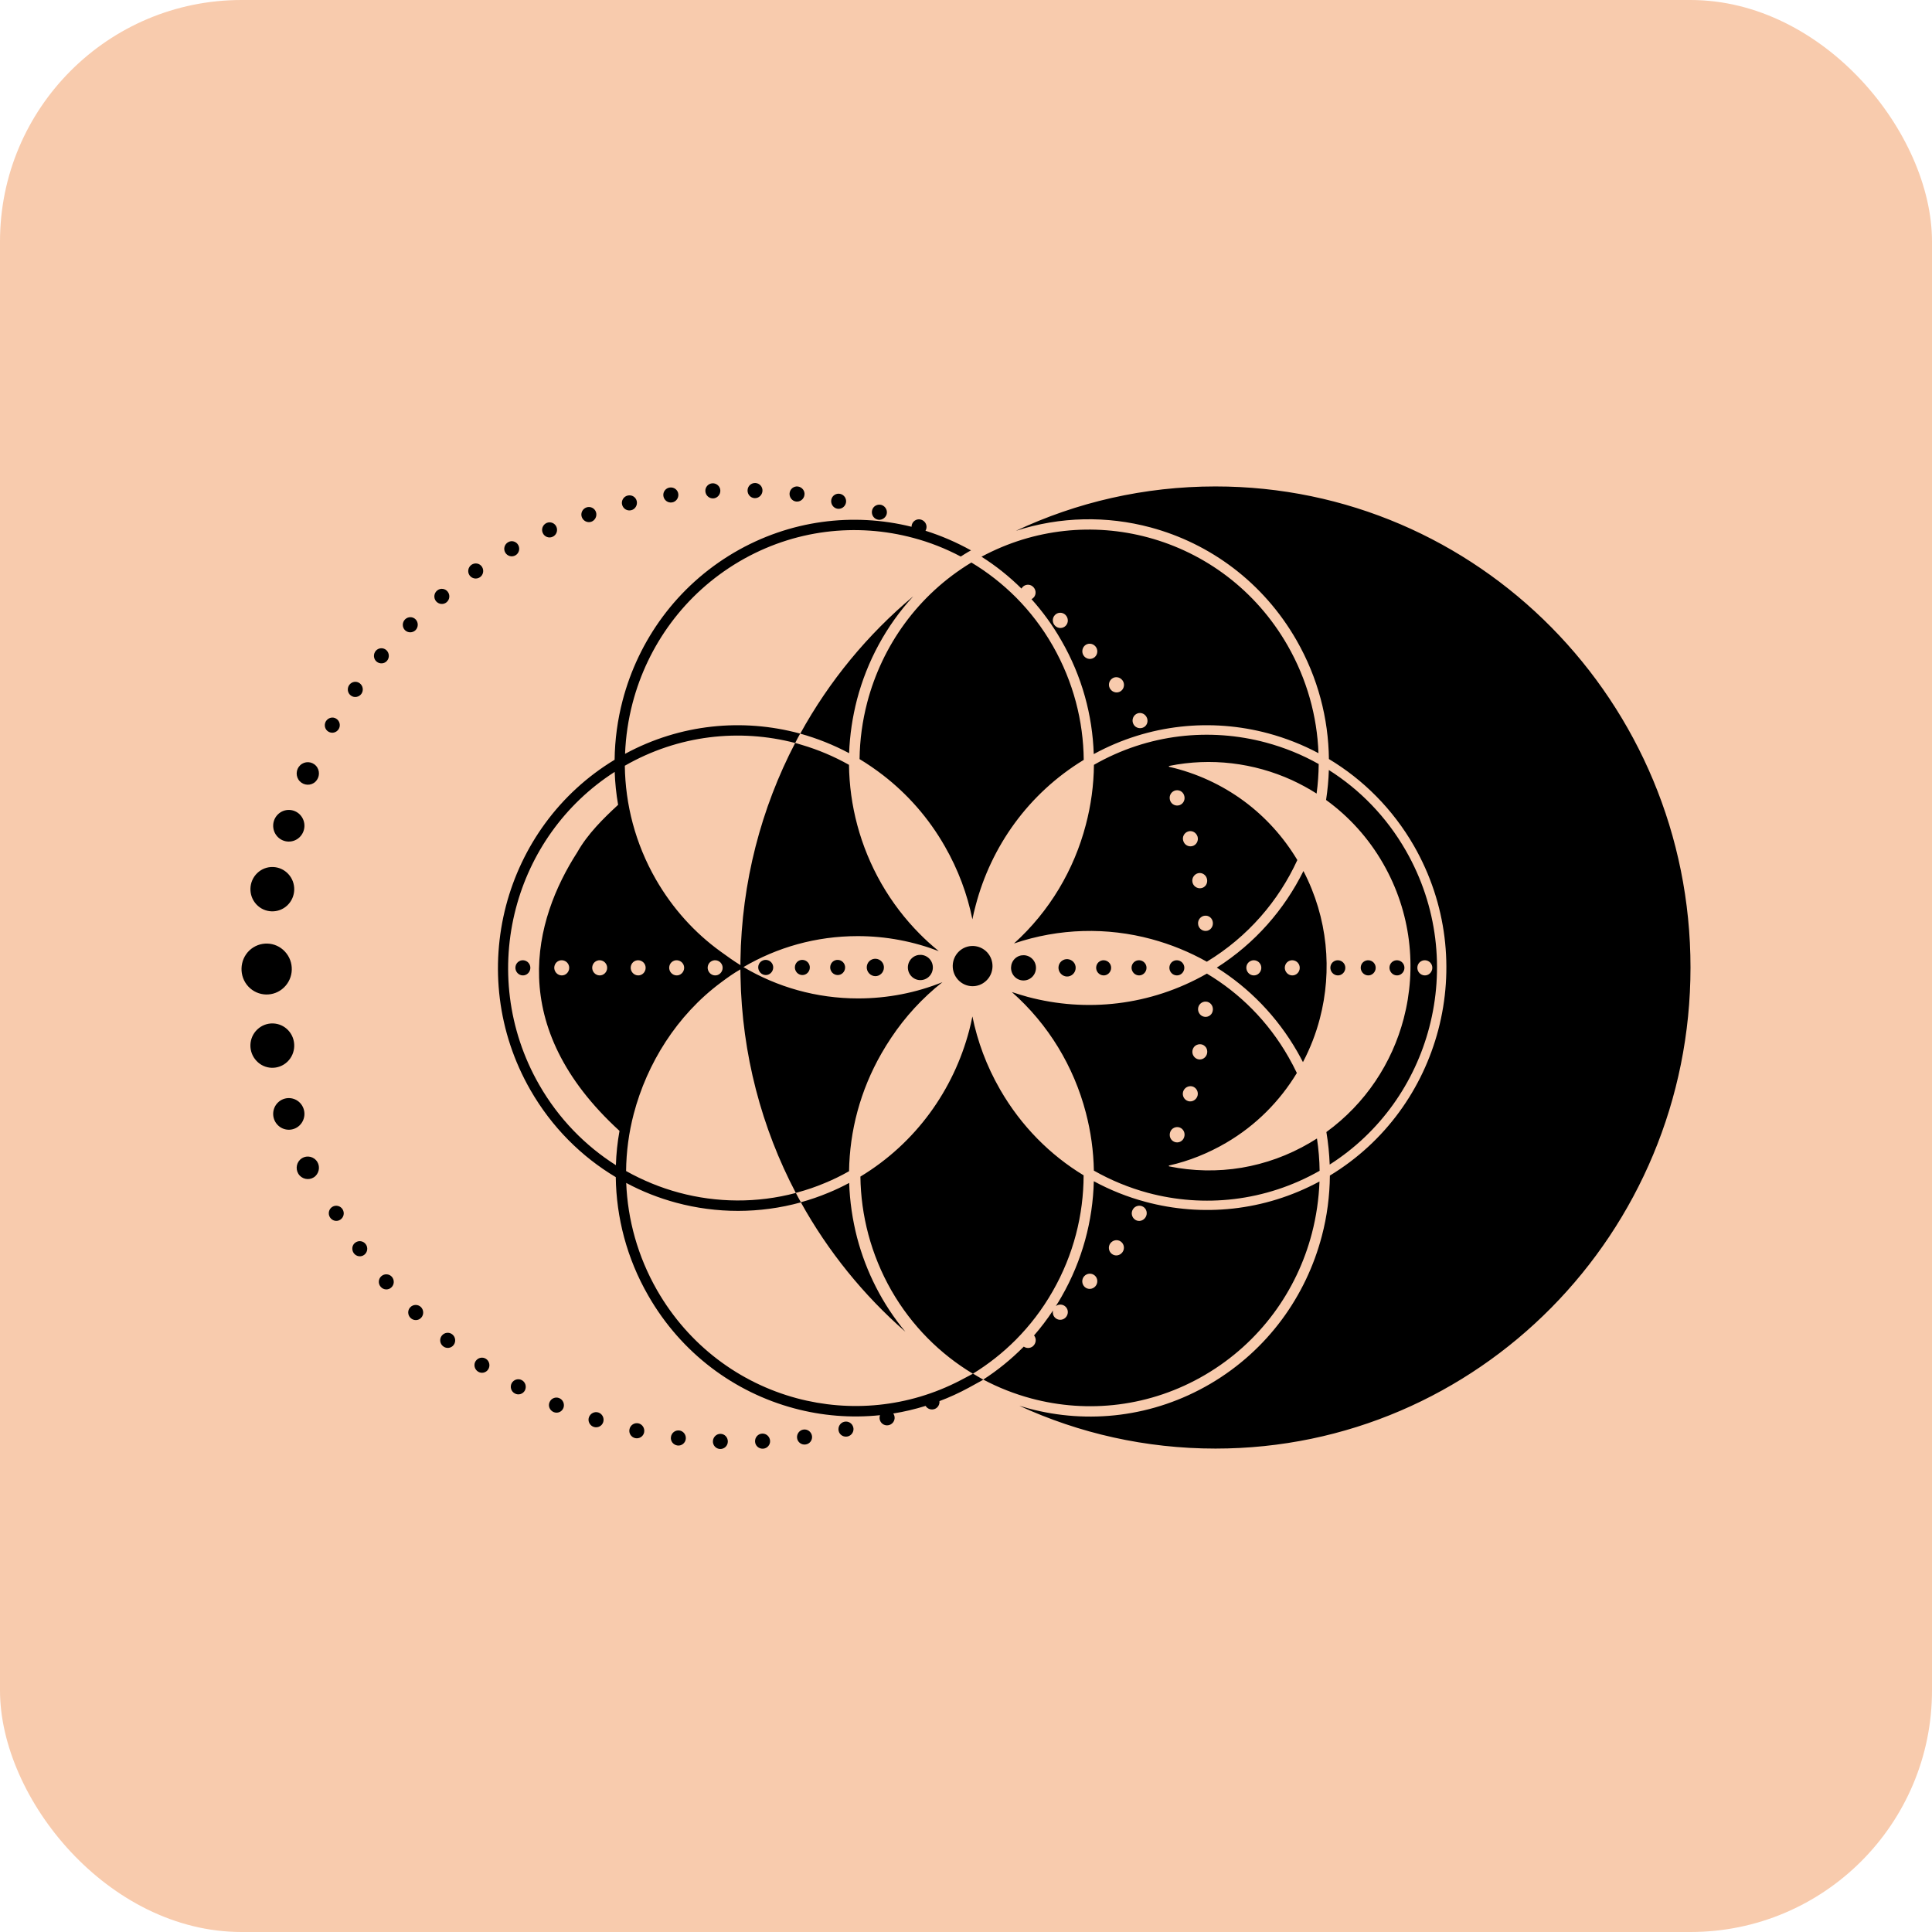 <?xml version="1.0" encoding="UTF-8"?> <svg xmlns="http://www.w3.org/2000/svg" width="32" height="32" viewBox="0 0 32 32" fill="none"><rect width="32" height="32" rx="4" fill="#F8CBAD"></rect><path fill-rule="evenodd" clip-rule="evenodd" d="M6.317 21.137C6.369 21.092 6.446 21.098 6.491 21.148C6.535 21.2 6.532 21.278 6.482 21.324C6.431 21.372 6.352 21.367 6.306 21.314C6.26 21.262 6.265 21.182 6.317 21.137ZM5.886 20.581C5.941 20.541 6.018 20.553 6.058 20.608C6.099 20.663 6.088 20.741 6.034 20.783C5.981 20.825 5.902 20.814 5.86 20.757C5.819 20.699 5.83 20.62 5.886 20.581ZM5.506 19.988C5.564 19.953 5.64 19.973 5.675 20.031C5.711 20.09 5.693 20.166 5.635 20.203C5.577 20.24 5.501 20.221 5.464 20.161C5.428 20.101 5.447 20.023 5.506 19.988ZM5.568 11.903C5.627 11.939 5.645 12.016 5.611 12.074C5.576 12.133 5.502 12.154 5.442 12.12C5.382 12.086 5.362 12.009 5.397 11.948C5.434 11.887 5.511 11.867 5.568 11.903ZM5.958 11.317C6.013 11.358 6.025 11.436 5.986 11.492C5.946 11.547 5.869 11.562 5.814 11.522C5.757 11.483 5.744 11.404 5.784 11.346C5.826 11.288 5.904 11.276 5.958 11.317ZM6.399 10.768C6.449 10.814 6.454 10.893 6.411 10.944C6.368 10.996 6.29 11.002 6.237 10.958C6.185 10.914 6.179 10.834 6.224 10.78C6.268 10.728 6.348 10.722 6.399 10.768ZM6.886 10.261C6.932 10.311 6.93 10.39 6.882 10.438C6.833 10.485 6.756 10.485 6.707 10.437C6.659 10.388 6.66 10.308 6.709 10.259C6.76 10.209 6.839 10.211 6.886 10.261ZM4.247 14.98C4.384 15.127 4.614 15.134 4.76 14.995C4.905 14.856 4.912 14.623 4.775 14.476C4.638 14.328 4.407 14.321 4.262 14.46C4.116 14.599 4.109 14.833 4.247 14.98ZM4.595 13.857C4.693 13.962 4.857 13.967 4.961 13.868C5.065 13.768 5.07 13.603 4.972 13.497C4.874 13.392 4.71 13.387 4.606 13.486C4.502 13.585 4.497 13.751 4.595 13.857ZM4.964 19.471C5.034 19.545 5.151 19.549 5.225 19.479C5.298 19.408 5.303 19.289 5.233 19.215C5.163 19.14 5.046 19.136 4.972 19.206C4.898 19.277 4.894 19.395 4.964 19.471ZM4.113 16.34C4.271 16.509 4.535 16.517 4.702 16.357C4.87 16.197 4.877 15.93 4.719 15.761C4.562 15.591 4.298 15.584 4.13 15.743C3.964 15.903 3.956 16.171 4.113 16.34ZM4.775 17.066C4.912 17.213 4.905 17.447 4.76 17.586C4.614 17.725 4.384 17.719 4.247 17.57C4.109 17.423 4.115 17.19 4.262 17.051C4.408 16.912 4.638 16.919 4.775 17.066ZM4.972 18.27C5.07 18.376 5.065 18.541 4.961 18.641C4.857 18.74 4.693 18.735 4.595 18.629C4.497 18.524 4.502 18.358 4.606 18.259C4.71 18.16 4.874 18.165 4.972 18.27ZM4.964 12.939C5.034 13.013 5.151 13.018 5.225 12.947C5.298 12.876 5.303 12.758 5.233 12.683C5.163 12.608 5.046 12.604 4.972 12.675C4.898 12.745 4.894 12.864 4.964 12.939ZM7.415 9.8C7.458 9.854 7.449 9.933 7.396 9.976C7.344 10.019 7.267 10.011 7.222 9.958C7.179 9.905 7.186 9.825 7.241 9.781C7.294 9.736 7.373 9.746 7.415 9.8ZM7.983 9.388C8.021 9.447 8.004 9.524 7.949 9.561C7.893 9.599 7.816 9.585 7.777 9.529C7.738 9.472 7.753 9.394 7.81 9.354C7.868 9.315 7.946 9.33 7.983 9.388ZM8.585 9.03C8.617 9.092 8.595 9.166 8.536 9.199C8.477 9.232 8.402 9.211 8.368 9.151C8.334 9.091 8.356 9.014 8.417 8.98C8.477 8.945 8.553 8.969 8.585 9.03ZM9.217 8.728C9.243 8.791 9.214 8.865 9.152 8.891C9.091 8.919 9.018 8.891 8.99 8.828C8.961 8.765 8.99 8.691 9.053 8.662C9.117 8.634 9.191 8.664 9.217 8.728ZM9.872 8.484C9.892 8.549 9.857 8.62 9.793 8.642C9.729 8.663 9.66 8.629 9.636 8.564C9.613 8.498 9.648 8.427 9.715 8.404C9.781 8.382 9.852 8.419 9.872 8.484ZM10.547 8.302C10.561 8.369 10.519 8.436 10.454 8.451C10.388 8.467 10.321 8.427 10.304 8.359C10.287 8.293 10.328 8.224 10.396 8.208C10.466 8.191 10.533 8.234 10.547 8.302ZM11.235 8.182C11.243 8.251 11.195 8.313 11.129 8.322C11.062 8.332 10.999 8.286 10.988 8.217C10.977 8.148 11.025 8.084 11.093 8.075C11.164 8.065 11.227 8.114 11.235 8.182ZM11.931 8.125C11.933 8.193 11.88 8.252 11.814 8.255C11.746 8.258 11.688 8.207 11.683 8.137C11.678 8.069 11.731 8.008 11.801 8.005C11.87 8.002 11.929 8.056 11.931 8.125ZM12.629 8.131C12.625 8.2 12.568 8.253 12.501 8.251C12.433 8.249 12.38 8.191 12.382 8.122C12.383 8.053 12.44 7.998 12.51 8C12.58 8.003 12.633 8.061 12.629 8.131ZM13.324 8.2C13.314 8.268 13.253 8.315 13.186 8.307C13.119 8.299 13.071 8.236 13.078 8.168C13.085 8.099 13.148 8.049 13.216 8.058C13.286 8.068 13.335 8.131 13.324 8.2ZM14.011 8.331C13.995 8.398 13.93 8.439 13.864 8.425C13.798 8.41 13.756 8.344 13.769 8.276C13.782 8.209 13.849 8.165 13.916 8.18C13.984 8.195 14.027 8.263 14.011 8.331ZM14.684 8.523C14.661 8.588 14.592 8.624 14.528 8.604C14.463 8.583 14.427 8.514 14.446 8.447C14.465 8.381 14.535 8.344 14.602 8.364C14.668 8.387 14.705 8.457 14.684 8.523ZM13.89 23.698C13.876 23.631 13.918 23.564 13.983 23.549C14.049 23.533 14.116 23.573 14.133 23.641C14.15 23.707 14.108 23.776 14.041 23.792C13.972 23.808 13.904 23.766 13.89 23.698ZM13.202 23.818C13.194 23.749 13.242 23.687 13.308 23.678C13.375 23.668 13.438 23.715 13.449 23.783C13.46 23.852 13.412 23.916 13.344 23.925C13.274 23.936 13.21 23.886 13.202 23.818ZM12.506 23.875C12.504 23.806 12.556 23.748 12.624 23.745C12.692 23.742 12.749 23.793 12.755 23.863C12.76 23.931 12.707 23.992 12.637 23.995C12.566 23.998 12.508 23.944 12.506 23.875ZM11.808 23.869C11.812 23.8 11.869 23.747 11.936 23.749C12.004 23.751 12.057 23.809 12.055 23.878C12.054 23.947 11.997 24.002 11.927 24C11.857 23.997 11.804 23.938 11.808 23.869ZM11.113 23.8C11.123 23.732 11.184 23.685 11.251 23.693C11.318 23.701 11.366 23.764 11.359 23.832C11.352 23.901 11.289 23.951 11.221 23.942C11.151 23.932 11.102 23.869 11.113 23.8ZM10.427 23.669C10.443 23.602 10.508 23.561 10.574 23.575C10.64 23.59 10.682 23.656 10.669 23.724C10.656 23.791 10.589 23.835 10.521 23.82C10.453 23.805 10.41 23.737 10.427 23.669ZM9.754 23.476C9.777 23.411 9.845 23.375 9.91 23.395C9.975 23.416 10.011 23.485 9.992 23.552C9.973 23.618 9.903 23.655 9.836 23.635C9.769 23.613 9.732 23.541 9.754 23.476ZM9.103 23.223C9.13 23.16 9.203 23.131 9.264 23.158C9.326 23.184 9.356 23.257 9.332 23.32C9.307 23.385 9.234 23.416 9.169 23.388C9.105 23.36 9.074 23.286 9.103 23.223ZM8.475 22.91C8.509 22.85 8.582 22.827 8.642 22.859C8.702 22.891 8.725 22.965 8.695 23.028C8.664 23.089 8.588 23.114 8.527 23.08C8.465 23.047 8.443 22.971 8.475 22.91ZM7.879 22.543C7.918 22.486 7.993 22.47 8.05 22.507C8.106 22.544 8.124 22.621 8.087 22.68C8.051 22.738 7.974 22.756 7.916 22.717C7.857 22.678 7.841 22.599 7.879 22.543ZM7.318 22.122C7.362 22.068 7.439 22.059 7.492 22.102C7.545 22.144 7.555 22.222 7.514 22.277C7.473 22.332 7.395 22.342 7.34 22.299C7.284 22.256 7.275 22.176 7.318 22.122ZM16.089 9.317C15.204 9.852 14.61 10.696 14.364 11.634C14.284 11.94 14.241 12.255 14.237 12.573C14.37 12.653 14.499 12.742 14.624 12.838C15.027 13.149 15.379 13.544 15.649 14.017C15.871 14.404 16.022 14.812 16.106 15.227C16.121 15.15 16.139 15.073 16.16 14.997C16.415 14.022 17.032 13.144 17.95 12.586C17.944 11.943 17.778 11.295 17.439 10.699L17.436 10.694C17.265 10.395 17.06 10.129 16.83 9.897C16.604 9.671 16.356 9.477 16.089 9.317ZM21.488 14.245C21.254 13.855 20.954 13.529 20.611 13.274C20.237 12.997 19.812 12.803 19.366 12.701C19.363 12.701 19.36 12.698 19.36 12.695C19.359 12.691 19.362 12.687 19.366 12.686C20.056 12.546 20.767 12.634 21.398 12.921C21.538 12.986 21.676 13.06 21.807 13.144C21.829 12.983 21.84 12.819 21.842 12.655C21.567 12.5 21.273 12.381 20.968 12.299C20.04 12.05 19.019 12.153 18.119 12.668C18.116 13.004 18.07 13.338 17.985 13.66C17.791 14.405 17.385 15.094 16.795 15.627C17.545 15.372 18.337 15.356 19.073 15.555C19.391 15.641 19.699 15.766 19.989 15.929C20.669 15.516 21.177 14.923 21.488 14.245ZM22.024 19.289C22.867 18.751 23.434 17.929 23.673 17.017C23.924 16.062 23.814 15.012 23.286 14.09C22.963 13.526 22.52 13.076 22.01 12.754C22.005 12.92 21.989 13.085 21.964 13.25C22.338 13.521 22.664 13.875 22.91 14.305C23.373 15.112 23.469 16.034 23.25 16.87C23.057 17.607 22.617 18.279 21.969 18.75C21.999 18.929 22.017 19.109 22.024 19.289ZM19.99 16.126C19.052 16.662 17.988 16.77 17.02 16.511C16.933 16.487 16.846 16.46 16.759 16.431C17.368 16.968 17.787 17.669 17.985 18.429C18.067 18.741 18.112 19.063 18.118 19.389C18.4 19.549 18.701 19.673 19.012 19.757C19.939 20.006 20.957 19.903 21.857 19.392C21.855 19.214 21.84 19.035 21.813 18.857C21.775 18.881 21.736 18.905 21.697 18.928C21.337 19.14 20.955 19.275 20.567 19.341C20.165 19.408 19.758 19.399 19.365 19.319C19.362 19.318 19.36 19.316 19.359 19.313C19.358 19.309 19.361 19.305 19.365 19.304C19.529 19.267 19.69 19.217 19.85 19.153C20.005 19.091 20.159 19.016 20.308 18.929C20.806 18.638 21.2 18.235 21.48 17.772C21.437 17.683 21.392 17.596 21.342 17.509C21.004 16.916 20.533 16.45 19.99 16.126ZM21.861 16.87C22.069 16.076 21.993 15.205 21.589 14.427C21.273 15.064 20.79 15.622 20.154 16.027C20.688 16.363 21.151 16.833 21.489 17.422C21.521 17.478 21.551 17.535 21.581 17.592C21.702 17.362 21.796 17.119 21.861 16.87ZM18.117 19.565C18.389 19.712 18.677 19.827 18.973 19.906C19.91 20.158 20.938 20.064 21.855 19.569C21.844 19.859 21.802 20.148 21.729 20.428C21.48 21.381 20.871 22.236 19.963 22.77C19.055 23.304 18.019 23.415 17.078 23.162C16.804 23.088 16.538 22.984 16.286 22.85C16.522 22.698 16.745 22.517 16.948 22.313L16.957 22.304C17 22.335 17.062 22.335 17.107 22.299C17.161 22.253 17.171 22.175 17.128 22.12L17.127 22.119C17.239 21.991 17.344 21.852 17.441 21.706C17.432 21.745 17.441 21.788 17.47 21.82C17.516 21.871 17.596 21.874 17.647 21.825C17.698 21.775 17.7 21.695 17.652 21.646C17.608 21.6 17.537 21.596 17.488 21.633C17.52 21.584 17.55 21.534 17.579 21.483L17.582 21.478C17.928 20.875 18.101 20.217 18.117 19.565ZM14.251 19.488C15.175 18.929 15.795 18.047 16.053 17.067C16.073 16.99 16.091 16.913 16.106 16.835C16.19 17.248 16.34 17.655 16.562 18.041L16.567 18.05C16.916 18.654 17.395 19.132 17.948 19.467C17.947 20.12 17.782 20.782 17.436 21.387L17.433 21.392C17.262 21.691 17.057 21.957 16.827 22.189C16.61 22.407 16.371 22.595 16.114 22.753C15.573 22.428 15.102 21.963 14.763 21.372C14.425 20.779 14.259 20.13 14.251 19.488ZM16.287 22.852C16.278 22.857 16.058 22.979 16.049 22.983C15.889 23.07 15.725 23.145 15.56 23.207C15.566 23.259 15.538 23.312 15.487 23.335C15.428 23.36 15.362 23.338 15.331 23.286C15.154 23.341 14.975 23.383 14.795 23.412C14.801 23.421 14.807 23.431 14.811 23.442C14.834 23.508 14.799 23.579 14.732 23.602C14.665 23.624 14.595 23.588 14.574 23.522C14.565 23.494 14.567 23.466 14.576 23.44C14.095 23.49 13.612 23.45 13.152 23.326C12.169 23.062 11.286 22.418 10.736 21.457C10.381 20.84 10.208 20.165 10.199 19.497C9.631 19.158 9.139 18.671 8.784 18.052C8.234 17.092 8.121 15.997 8.381 15.002C8.638 14.024 9.257 13.142 10.18 12.584C10.184 12.25 10.229 11.92 10.313 11.6C10.574 10.605 11.21 9.711 12.158 9.153C13.083 8.61 14.135 8.486 15.098 8.725C15.098 8.71 15.101 8.695 15.107 8.679C15.132 8.615 15.205 8.584 15.27 8.612C15.334 8.64 15.364 8.713 15.336 8.777C15.334 8.782 15.332 8.786 15.329 8.791C15.59 8.873 15.842 8.982 16.083 9.116C16.069 9.123 16.055 9.132 16.041 9.139C15.998 9.164 15.955 9.191 15.913 9.218C15.664 9.086 15.4 8.982 15.129 8.91C14.188 8.657 13.153 8.767 12.244 9.301C11.336 9.836 10.728 10.691 10.478 11.643C10.406 11.918 10.364 12.2 10.353 12.486C11.27 11.989 12.301 11.895 13.239 12.147C13.245 12.148 13.25 12.15 13.255 12.151C13.735 11.279 14.371 10.508 15.126 9.877C14.676 10.366 14.361 10.955 14.195 11.585C14.12 11.875 14.075 12.173 14.064 12.475C13.805 12.337 13.534 12.229 13.253 12.151C13.224 12.202 13.197 12.254 13.17 12.306C12.249 12.066 11.24 12.172 10.349 12.683C10.357 13.323 10.522 13.971 10.863 14.565C11.142 15.05 11.509 15.452 11.932 15.758C12.041 15.837 12.152 15.917 12.264 15.986V15.91C12.283 14.61 12.608 13.385 13.171 12.305C13.206 12.316 13.242 12.327 13.278 12.337C13.55 12.417 13.813 12.528 14.062 12.668C14.07 13.337 14.244 14.014 14.598 14.634C14.777 14.946 14.991 15.224 15.232 15.467C15.277 15.513 15.324 15.557 15.37 15.6C15.429 15.653 15.489 15.705 15.549 15.754C15.132 15.594 14.679 15.505 14.207 15.505C13.516 15.505 12.871 15.691 12.314 16.018C12.872 16.348 13.52 16.537 14.213 16.537C14.706 16.537 15.177 16.442 15.609 16.268C15.275 16.532 14.991 16.843 14.762 17.187C14.706 17.271 14.651 17.358 14.6 17.448C14.247 18.064 14.073 18.734 14.063 19.399C13.928 19.476 13.793 19.541 13.659 19.596C13.509 19.659 13.359 19.71 13.206 19.751C13.204 19.752 13.192 19.755 13.181 19.758C12.617 18.684 12.288 17.464 12.265 16.169L12.263 16.056C12.149 16.121 12.044 16.196 11.939 16.275C11.21 16.817 10.716 17.614 10.497 18.448C10.416 18.756 10.373 19.076 10.37 19.396C10.647 19.551 10.941 19.672 11.246 19.754C11.871 19.922 12.538 19.93 13.182 19.759C13.209 19.811 13.236 19.862 13.265 19.913C13.417 19.871 13.57 19.819 13.723 19.755C13.838 19.708 13.951 19.654 14.065 19.593C14.075 19.9 14.12 20.204 14.196 20.499C14.345 21.066 14.615 21.599 14.995 22.057C14.303 21.452 13.715 20.727 13.265 19.915C12.58 20.104 11.867 20.1 11.201 19.921C10.915 19.844 10.636 19.735 10.372 19.593C10.396 20.2 10.562 20.809 10.883 21.37C11.411 22.29 12.255 22.906 13.196 23.159C14.077 23.395 15.042 23.313 15.907 22.863L16.117 22.752C16.128 22.761 16.275 22.845 16.287 22.852ZM28 16.024C28 20.425 24.477 23.993 20.132 23.993C18.973 23.993 17.873 23.739 16.883 23.284C16.934 23.299 16.985 23.314 17.036 23.328C18.018 23.592 19.1 23.476 20.049 22.919C20.998 22.361 21.633 21.467 21.894 20.472C21.98 20.147 22.024 19.81 22.027 19.471C22.949 18.912 23.566 18.033 23.823 17.056C24.084 16.063 23.969 14.97 23.42 14.011C23.066 13.396 22.576 12.911 22.011 12.572C22.003 11.902 21.83 11.225 21.474 10.604C20.923 9.643 20.04 9 19.058 8.736C18.337 8.542 17.562 8.553 16.827 8.792C17.831 8.32 18.951 8.057 20.131 8.057C24.477 8.056 28 11.624 28 16.024ZM18.417 11.241C18.471 11.199 18.549 11.212 18.592 11.269C18.634 11.325 18.621 11.406 18.566 11.446C18.51 11.486 18.434 11.472 18.393 11.417C18.351 11.362 18.362 11.283 18.417 11.241ZM17.966 10.694C18.017 10.647 18.096 10.652 18.143 10.705C18.19 10.758 18.184 10.839 18.132 10.884C18.079 10.929 18.003 10.922 17.958 10.871C17.913 10.82 17.917 10.741 17.966 10.694ZM17.47 10.19C17.516 10.138 17.596 10.135 17.647 10.184C17.698 10.235 17.7 10.314 17.652 10.364C17.605 10.413 17.526 10.414 17.477 10.366C17.428 10.319 17.424 10.241 17.47 10.19ZM18.116 12.49C19.034 11.99 20.066 11.894 21.007 12.147C21.295 12.225 21.574 12.334 21.838 12.475C21.816 11.867 21.649 11.254 21.326 10.69C20.799 9.77 19.954 9.154 19.013 8.901C18.117 8.66 17.134 8.75 16.257 9.221C16.493 9.37 16.715 9.547 16.919 9.749C16.922 9.743 16.925 9.738 16.929 9.733C16.97 9.679 17.05 9.668 17.104 9.713C17.159 9.758 17.169 9.837 17.126 9.891C17.114 9.905 17.1 9.916 17.085 9.924C17.269 10.129 17.435 10.356 17.577 10.605L17.58 10.61C17.922 11.203 18.095 11.848 18.116 12.49ZM19.54 18.675C19.604 18.699 19.637 18.772 19.612 18.839C19.6 18.873 19.576 18.898 19.547 18.911C19.517 18.924 19.483 18.926 19.452 18.913C19.42 18.901 19.396 18.875 19.384 18.846C19.372 18.817 19.371 18.783 19.382 18.751C19.404 18.686 19.476 18.652 19.54 18.675ZM19.748 17.994C19.813 18.012 19.854 18.081 19.835 18.15C19.814 18.218 19.746 18.257 19.68 18.238C19.614 18.218 19.577 18.149 19.596 18.082C19.615 18.018 19.681 17.978 19.748 17.994ZM19.894 17.297C19.928 17.302 19.956 17.322 19.975 17.349C19.993 17.375 20 17.409 19.994 17.444C19.981 17.514 19.916 17.559 19.85 17.546C19.783 17.533 19.739 17.466 19.751 17.399C19.757 17.365 19.776 17.336 19.802 17.318C19.828 17.301 19.86 17.292 19.894 17.297ZM19.977 16.59C20.045 16.595 20.095 16.657 20.089 16.727C20.086 16.763 20.07 16.794 20.046 16.814C20.022 16.835 19.988 16.846 19.955 16.842C19.921 16.838 19.892 16.822 19.872 16.796C19.852 16.771 19.841 16.739 19.844 16.705C19.849 16.637 19.908 16.585 19.977 16.59ZM19.955 15.167C19.989 15.163 20.022 15.174 20.046 15.195C20.07 15.215 20.086 15.246 20.089 15.282C20.095 15.352 20.045 15.415 19.977 15.419C19.909 15.424 19.849 15.372 19.844 15.303C19.841 15.268 19.852 15.237 19.872 15.212C19.892 15.188 19.921 15.17 19.955 15.167ZM19.849 14.462C19.915 14.449 19.98 14.494 19.993 14.565C19.999 14.599 19.992 14.633 19.974 14.66C19.956 14.686 19.928 14.706 19.893 14.711C19.86 14.716 19.828 14.708 19.801 14.689C19.775 14.671 19.756 14.642 19.75 14.608C19.738 14.542 19.782 14.476 19.849 14.462ZM19.681 13.771C19.747 13.751 19.815 13.79 19.836 13.859C19.855 13.927 19.814 13.998 19.749 14.014C19.682 14.031 19.616 13.992 19.598 13.925C19.578 13.861 19.615 13.791 19.681 13.771ZM19.452 13.097C19.483 13.085 19.517 13.086 19.547 13.099C19.576 13.113 19.601 13.137 19.612 13.171C19.637 13.238 19.604 13.311 19.54 13.335C19.475 13.358 19.404 13.325 19.381 13.26C19.37 13.227 19.371 13.194 19.383 13.165C19.396 13.135 19.419 13.111 19.452 13.097ZM20.704 15.922C20.762 15.887 20.838 15.907 20.873 15.965C20.909 16.023 20.89 16.1 20.833 16.137C20.775 16.174 20.698 16.155 20.662 16.095C20.625 16.035 20.644 15.957 20.704 15.922ZM21.34 15.922C21.399 15.887 21.475 15.907 21.51 15.965C21.545 16.023 21.527 16.1 21.47 16.137C21.412 16.174 21.335 16.155 21.299 16.095C21.262 16.035 21.282 15.957 21.34 15.922ZM22.598 15.922C22.657 15.887 22.733 15.907 22.768 15.965C22.803 16.023 22.785 16.1 22.727 16.137C22.67 16.174 22.593 16.155 22.557 16.095C22.52 16.035 22.538 15.957 22.598 15.922ZM22.095 15.922C22.154 15.887 22.229 15.907 22.265 15.965C22.3 16.023 22.282 16.1 22.224 16.137C22.167 16.174 22.09 16.155 22.054 16.095C22.017 16.035 22.036 15.957 22.095 15.922ZM23.074 15.922C23.133 15.887 23.209 15.907 23.244 15.965C23.279 16.023 23.261 16.1 23.203 16.137C23.146 16.174 23.069 16.155 23.033 16.095C22.996 16.035 23.015 15.957 23.074 15.922ZM17.601 15.906C17.668 15.866 17.755 15.889 17.796 15.955C17.836 16.021 17.816 16.11 17.75 16.152C17.684 16.195 17.596 16.174 17.553 16.104C17.511 16.035 17.533 15.946 17.601 15.906ZM18.216 15.922C18.274 15.887 18.35 15.907 18.386 15.965C18.421 16.023 18.403 16.1 18.345 16.137C18.288 16.174 18.211 16.155 18.174 16.095C18.138 16.035 18.157 15.957 18.216 15.922ZM18.802 15.922C18.861 15.887 18.936 15.907 18.972 15.965C19.007 16.023 18.989 16.1 18.931 16.137C18.874 16.174 18.797 16.155 18.761 16.095C18.724 16.035 18.743 15.957 18.802 15.922ZM19.428 15.922C19.487 15.887 19.563 15.907 19.598 15.965C19.634 16.023 19.615 16.1 19.558 16.137C19.5 16.174 19.423 16.155 19.387 16.095C19.351 16.035 19.37 15.957 19.428 15.922ZM12.619 15.916C12.678 15.881 12.754 15.901 12.789 15.959C12.824 16.017 12.806 16.094 12.748 16.131C12.691 16.168 12.614 16.149 12.578 16.089C12.54 16.029 12.559 15.951 12.619 15.916ZM13.225 15.916C13.284 15.881 13.36 15.901 13.395 15.959C13.431 16.017 13.412 16.094 13.355 16.131C13.297 16.168 13.22 16.149 13.184 16.089C13.148 16.029 13.167 15.951 13.225 15.916ZM13.81 15.916C13.869 15.881 13.945 15.901 13.98 15.959C14.015 16.017 13.997 16.094 13.94 16.131C13.882 16.168 13.805 16.149 13.769 16.089C13.733 16.029 13.752 15.951 13.81 15.916ZM14.425 15.9C14.492 15.86 14.579 15.882 14.62 15.949C14.66 16.015 14.64 16.104 14.574 16.146C14.509 16.189 14.42 16.168 14.377 16.098C14.336 16.03 14.357 15.94 14.425 15.9ZM15.102 15.872C15.019 15.951 15.015 16.084 15.094 16.168C15.171 16.252 15.303 16.256 15.386 16.177C15.469 16.098 15.473 15.965 15.395 15.881C15.315 15.797 15.185 15.793 15.102 15.872ZM16.335 16.244C16.203 16.37 15.995 16.364 15.87 16.23C15.745 16.096 15.751 15.885 15.884 15.758C16.016 15.633 16.224 15.639 16.35 15.773C16.474 15.907 16.468 16.119 16.335 16.244ZM16.81 15.878C16.728 15.957 16.724 16.09 16.802 16.174C16.88 16.258 17.011 16.262 17.094 16.183C17.177 16.104 17.181 15.971 17.103 15.887C17.024 15.803 16.893 15.799 16.81 15.878ZM18.817 11.828C18.875 11.791 18.951 11.81 18.988 11.872C19.024 11.933 19.006 12.01 18.947 12.044C18.888 12.078 18.811 12.059 18.777 12.001C18.741 11.941 18.76 11.864 18.817 11.828ZM9.561 14.117C8.839 15.239 8.365 16.997 10.261 18.731C10.227 18.918 10.207 19.108 10.201 19.299C9.693 18.977 9.253 18.529 8.931 17.968C8.404 17.049 8.294 16 8.544 15.047C8.781 14.141 9.344 13.322 10.181 12.785C10.188 12.967 10.206 13.149 10.238 13.33C9.992 13.558 9.733 13.812 9.561 14.117ZM10.506 15.922C10.565 15.887 10.641 15.907 10.676 15.965C10.711 16.023 10.693 16.1 10.636 16.137C10.578 16.174 10.501 16.155 10.465 16.095C10.428 16.035 10.448 15.957 10.506 15.922ZM11.144 15.922C11.202 15.887 11.278 15.907 11.314 15.965C11.349 16.023 11.331 16.1 11.273 16.137C11.216 16.174 11.139 16.155 11.102 16.095C11.066 16.035 11.085 15.957 11.144 15.922ZM11.781 15.922C11.84 15.887 11.916 15.907 11.951 15.965C11.987 16.023 11.968 16.1 11.911 16.137C11.853 16.174 11.776 16.155 11.74 16.095C11.703 16.035 11.722 15.957 11.781 15.922ZM9.24 15.922C9.299 15.887 9.375 15.907 9.41 15.965C9.445 16.023 9.427 16.1 9.37 16.137C9.312 16.174 9.235 16.155 9.199 16.095C9.162 16.035 9.182 15.957 9.24 15.922ZM9.869 15.922C9.927 15.887 10.003 15.907 10.038 15.965C10.074 16.023 10.056 16.1 9.998 16.137C9.94 16.174 9.864 16.155 9.827 16.095C9.791 16.035 9.81 15.957 9.869 15.922ZM8.597 15.922C8.655 15.887 8.731 15.907 8.766 15.965C8.802 16.023 8.783 16.1 8.726 16.137C8.668 16.174 8.591 16.155 8.555 16.095C8.519 16.035 8.538 15.957 8.597 15.922ZM18.132 21.126C18.184 21.17 18.19 21.252 18.143 21.305C18.096 21.358 18.017 21.363 17.966 21.316C17.916 21.269 17.912 21.19 17.957 21.139C18.003 21.088 18.079 21.081 18.132 21.126ZM18.564 20.564C18.62 20.604 18.633 20.684 18.591 20.741C18.548 20.799 18.471 20.811 18.416 20.769C18.361 20.727 18.35 20.648 18.391 20.593C18.433 20.538 18.509 20.524 18.564 20.564ZM18.933 19.987C18.993 20.022 19.011 20.1 18.975 20.16C18.938 20.221 18.862 20.241 18.804 20.204C18.746 20.167 18.728 20.09 18.764 20.031C18.798 19.973 18.875 19.953 18.933 19.987ZM23.536 15.922C23.595 15.887 23.67 15.907 23.706 15.965C23.741 16.023 23.723 16.1 23.665 16.137C23.608 16.174 23.531 16.155 23.494 16.095C23.458 16.035 23.477 15.957 23.536 15.922ZM6.796 21.652C6.843 21.603 6.921 21.601 6.971 21.648C7.019 21.695 7.023 21.774 6.977 21.825C6.931 21.876 6.852 21.879 6.801 21.83C6.75 21.782 6.748 21.701 6.796 21.652Z" fill="black"></path></svg> 